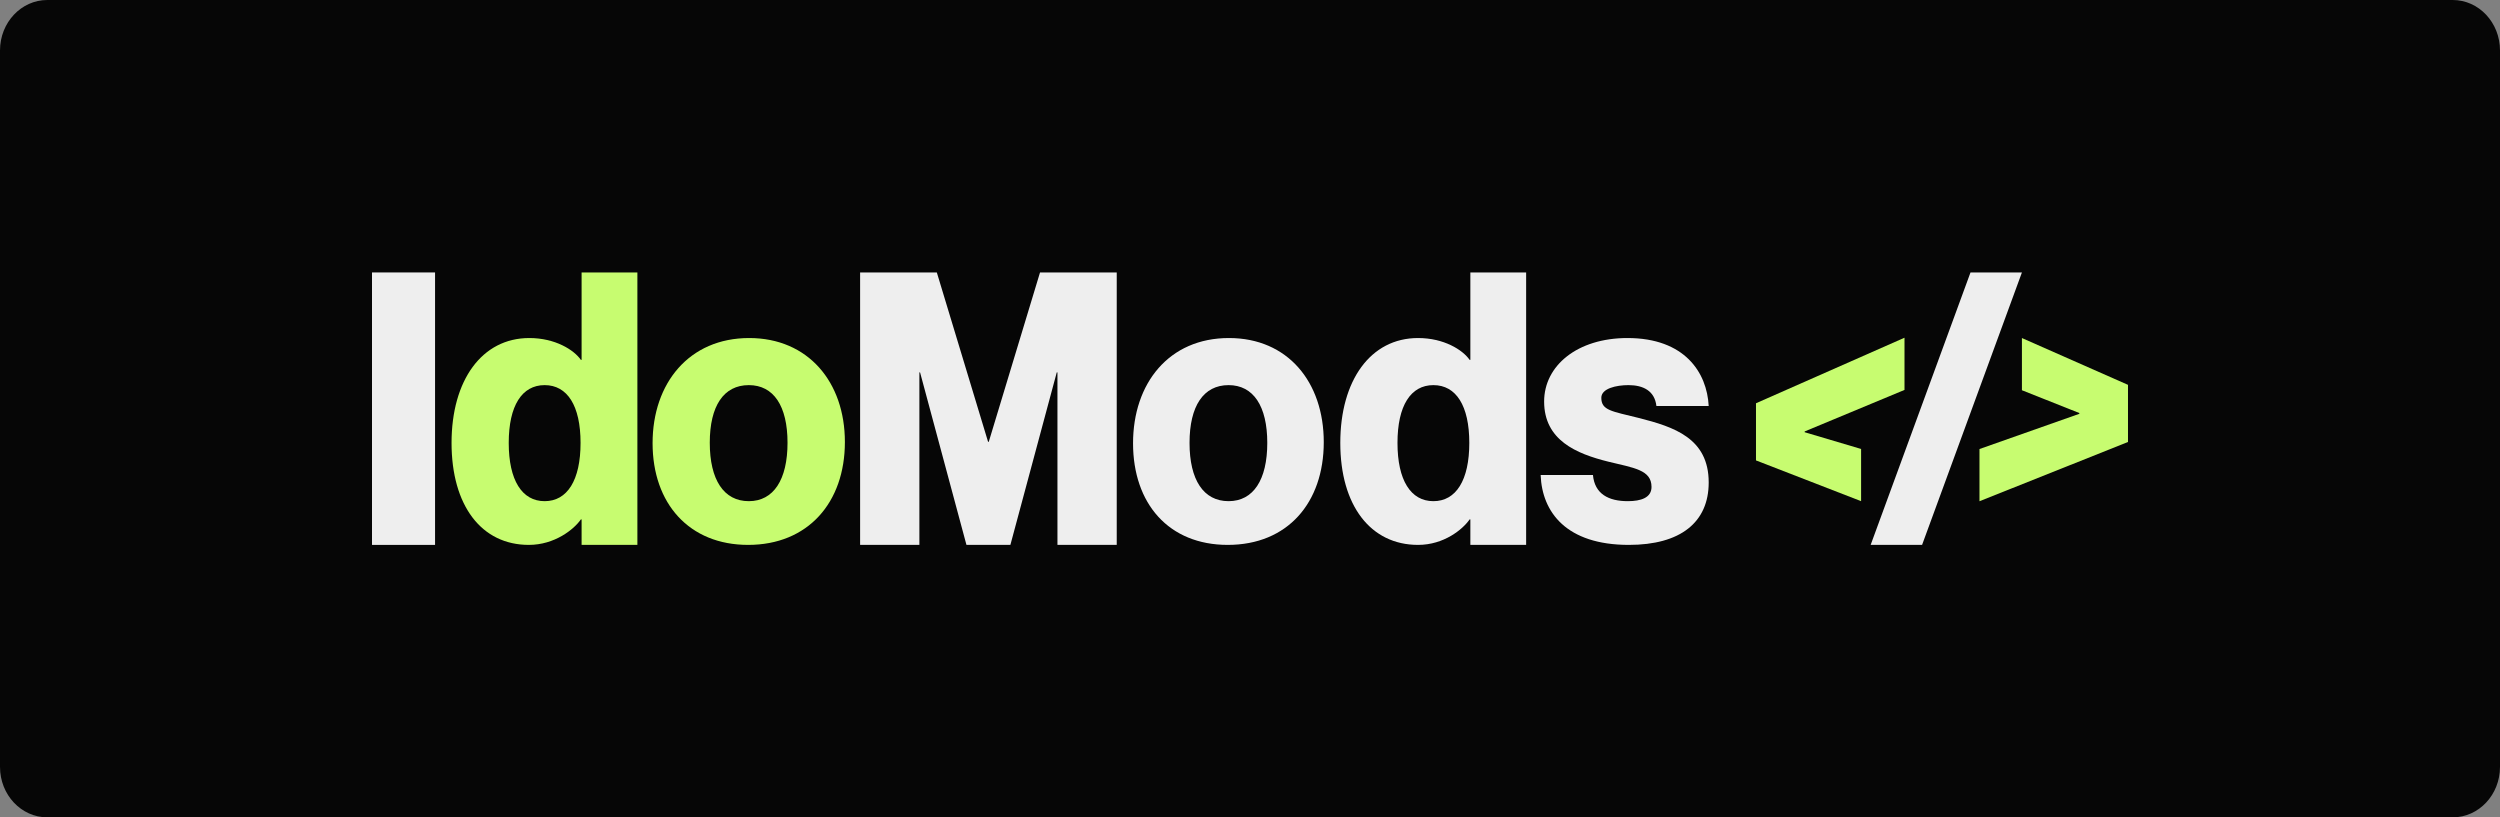 <svg width="2814" height="920" viewBox="0 0 2814 920" fill="none" xmlns="http://www.w3.org/2000/svg">
<rect x="0" y="0" width="2814" height="920" fill="#808080" stroke="none"/>
<path d="M0 56.79C0 25.426 23.831 0 53.228 0H2760.77C2790.17 0 2814 25.426 2814 56.79V863.21C2814 894.574 2790.17 920 2760.77 920H53.228C23.831 920 0 894.574 0 863.21V56.79Z" fill="#060606"/>
<path d="M2094.85 505.355V564.115L1976.54 518.241V453.905L2143.71 380.134V438.894L2031.32 485.644V486.502L2094.85 505.355Z" fill="#C7FC70"/>
<path d="M2163.49 613.333H2105.61L2218 306.667H2275.88L2163.49 613.333Z" fill="#EEEEEE"/>
<path d="M2395.27 497.517L2228.1 564.192V505.432L2340.49 465.778V464.92L2275.88 439.254V380.494L2395.27 433.181V497.517Z" fill="#C7FC70"/>
<path d="M489.696 613.333H418.729V306.667H489.696L489.696 613.333Z" fill="#EEEEEE"/>
<path d="M654.651 405.103V306.667H717.443V613.333H654.651V584.614H653.866C646.017 595.95 624.273 613.333 595.232 613.333C541.858 613.333 508.267 569.08 508.267 498.547C508.267 428.013 542.41 380.494 595.783 380.494C624.825 380.494 646.017 393.767 653.866 405.103H654.651ZM613.051 564.115C638.56 564.115 653.473 540.531 653.473 498.547C653.473 456.563 638.56 433.498 613.051 433.498C587.542 433.498 572.629 456.563 572.629 498.547C572.629 540.531 587.542 564.115 613.051 564.115Z" fill="#C7FC70"/>
<path d="M842.089 613.333C775.765 613.333 734.547 566.821 734.547 498.807C734.547 431.212 775.765 380.494 843.266 380.494C909.591 380.494 951.009 429.953 951.009 497.547C951.009 565.561 909.591 613.333 842.089 613.333ZM842.874 564.115C870.738 564.115 886.436 539.951 886.436 498.387C886.436 456.823 870.738 433.498 842.874 433.498C814.617 433.498 798.919 456.823 798.919 498.387C798.919 539.951 814.617 564.115 842.874 564.115Z" fill="#C7FC70"/>
<path d="M1034.86 613.333H968.142V306.667H1054.48L1112.17 497.287H1112.96L1170.65 306.667H1256.99V613.333H1190.27V419.197H1189.48L1137.29 613.333H1087.84L1035.64 419.197H1034.86V613.333Z" fill="#EEEEEE"/>
<path d="M1381.95 613.333C1315.62 613.333 1275.36 566.981 1275.36 498.967C1275.36 431.372 1315.78 380.494 1383.29 380.494C1449.61 380.494 1490.03 430.113 1490.03 497.707C1490.03 565.721 1449.45 613.333 1381.95 613.333ZM1382.89 564.115C1410.76 564.115 1426.45 540.111 1426.45 498.547C1426.45 456.982 1410.76 433.498 1382.89 433.498C1354.64 433.498 1338.94 456.982 1338.94 498.547C1338.94 540.111 1354.64 564.115 1382.89 564.115Z" fill="#EEEEEE"/>
<path d="M1655.03 405.103V306.667H1717.82V613.333H1655.03V584.614H1654.24C1646.39 595.95 1625.2 613.333 1596.16 613.333C1542.79 613.333 1508.64 569.08 1508.64 498.547C1508.64 428.013 1542.79 380.494 1596.16 380.494C1625.2 380.494 1646.39 393.767 1654.24 405.103H1655.03ZM1613.43 564.115C1638.94 564.115 1653.85 540.531 1653.85 498.547C1653.85 456.563 1638.94 433.498 1613.43 433.498C1587.92 433.498 1573.01 456.563 1573.01 498.547C1573.01 540.531 1587.92 564.115 1613.43 564.115Z" fill="#EEEEEE"/>
<path d="M1833.44 613.333C1763.19 613.333 1735.72 576.637 1734.15 534.653H1793.02C1794.98 556.065 1810.65 564.115 1832.26 564.115C1847.02 564.115 1858.95 560.263 1858.95 548.088C1858.95 528.775 1838.93 526.676 1809.89 519.539C1774.57 510.722 1738.07 495.608 1738.07 451.944C1738.07 411.64 1775.36 380.494 1831.87 380.494C1896.23 380.494 1921.35 419.197 1923.31 456.982H1864.45C1862.48 439.769 1849.36 433.498 1833.05 433.498C1819.2 433.498 1802.44 437.25 1802.44 447.746C1802.44 462.021 1814.21 462.86 1844.43 470.417C1884.07 480.493 1923.31 493.089 1923.31 543.05C1923.31 587.973 1891.52 613.333 1833.44 613.333Z" fill="#EEEEEE"/>
</svg>

